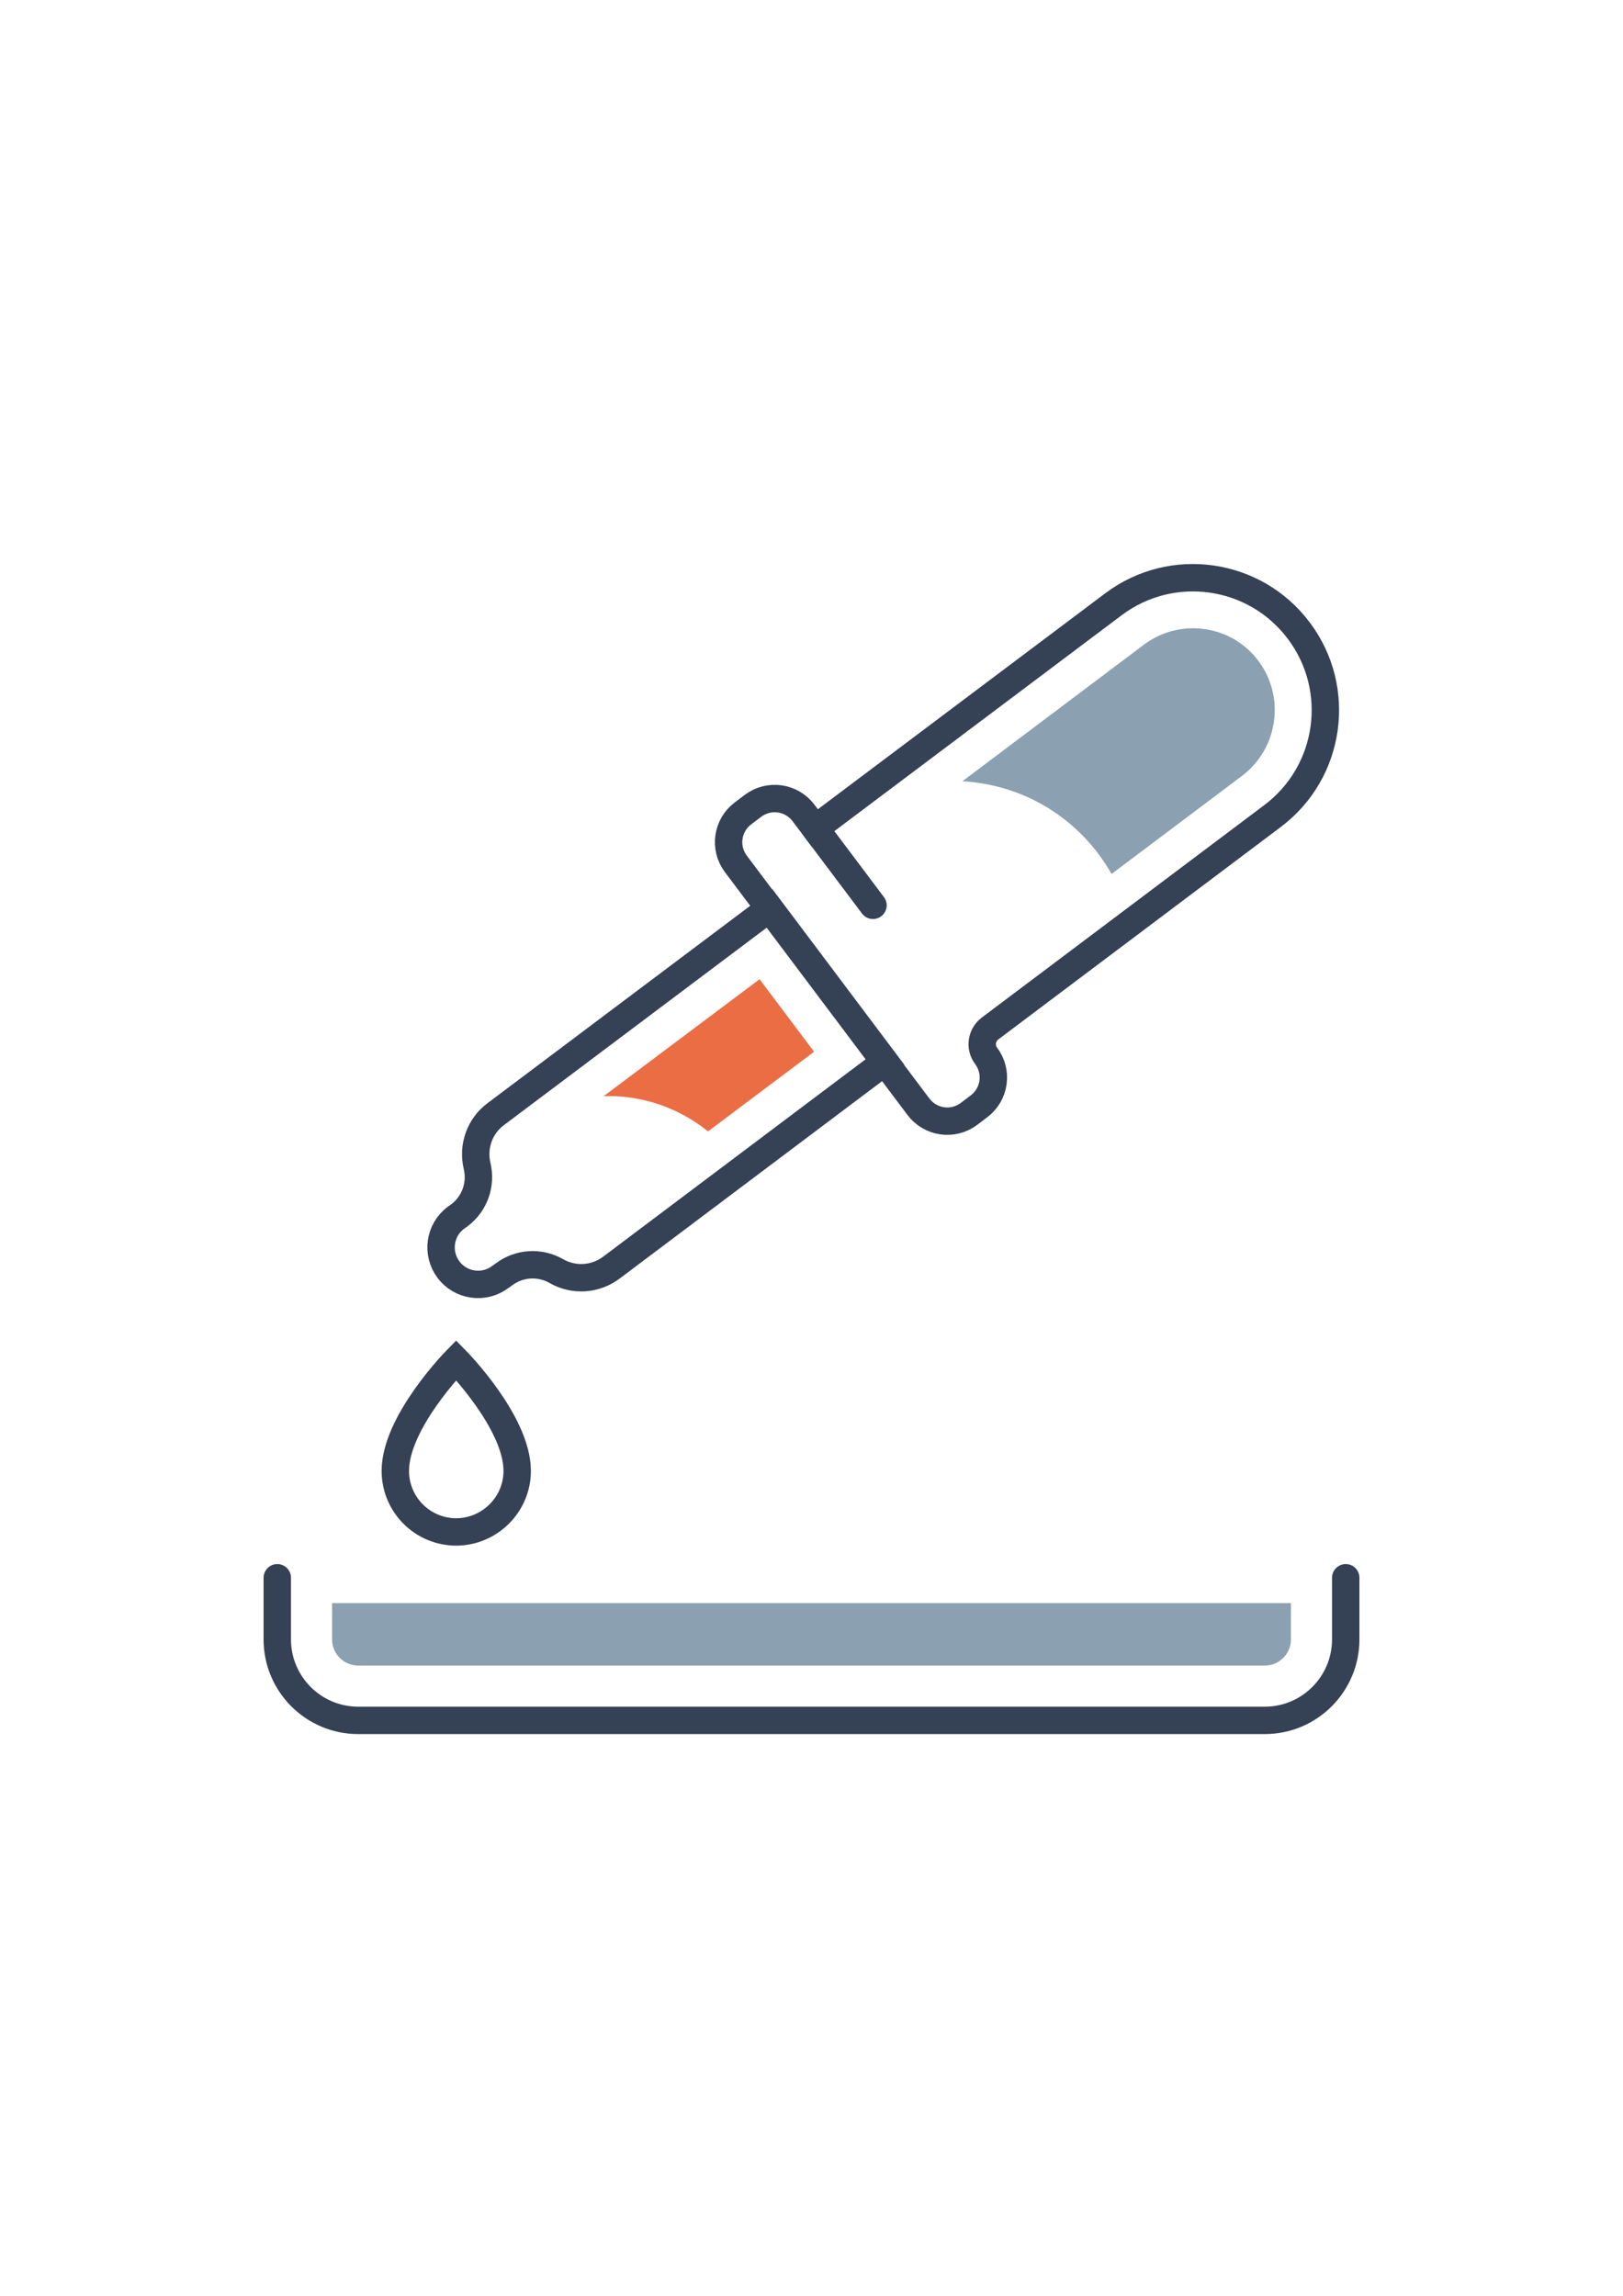 <?xml version="1.0" encoding="utf-8"?>
<!-- Generator: Adobe Illustrator 21.1.0, SVG Export Plug-In . SVG Version: 6.00 Build 0)  -->
<!DOCTYPE svg PUBLIC "-//W3C//DTD SVG 1.1//EN" "http://www.w3.org/Graphics/SVG/1.1/DTD/svg11.dtd">
<svg version="1.1" id="Ebene_1" xmlns="http://www.w3.org/2000/svg" xmlns:xlink="http://www.w3.org/1999/xlink" x="0px" y="0px"
	 viewBox="0 0 595.3 841.9" enable-background="new 0 0 595.3 841.9" xml:space="preserve">
<g>
	<g>
		<path fill="none" stroke="#354255" stroke-width="10.05" stroke-linecap="round" stroke-miterlimit="10" d="M189.7,539.4
			c0-17.9-22.4-40.6-22.4-40.6S145,521.5,145,539.4c0,12.4,10,22.4,22.4,22.4l0,0l0,0l0,0l0,0C179.7,561.7,189.7,551.7,189.7,539.4z
			"/>
		<g>
			<path fill="none" stroke="#354255" stroke-width="10.05" stroke-linecap="round" stroke-miterlimit="10" d="M363.1,377.2
				l103.6-77.9c21.5-16.1,25.8-46.6,9.7-68l0,0c-16.1-21.5-46.6-25.8-68-9.7L299,303.8l-4.3-5.7c-4.4-5.8-12.6-7-18.5-2.6l-3.7,2.8
				c-5.8,4.4-7,12.6-2.6,18.5l67,89.1c4.4,5.8,12.6,7,18.5,2.6l3.7-2.8c5.8-4.4,7-12.6,2.6-18.5l0,0
				C359.3,384,360,379.6,363.1,377.2z"/>
			<path fill="none" stroke="#354255" stroke-width="10.05" stroke-linecap="round" stroke-miterlimit="10" d="M324.6,389.4
				l-42.3-56.3l-100.5,75.5c-5.9,4.4-8.5,11.9-6.8,19l0,0c1.6,6.8-0.9,13.8-6.4,18l-1.4,1c-6,4.5-7.2,13-2.7,19l0,0
				c4.5,6,13,7.2,19,2.7l1.4-1c5.6-4.2,13.1-4.6,19.1-1.2l0,0c6.4,3.7,14.3,3.2,20.2-1.2L324.6,389.4z"/>
			
				<line fill="none" stroke="#354255" stroke-width="10.05" stroke-linecap="round" stroke-miterlimit="10" x1="299" y1="303.8" x2="320.2" y2="332"/>
			<path fill="#8BA1B2" d="M461.6,242.4c-4.8-6.4-11.8-10.6-19.8-11.7l0,0c-7.9-1.1-15.8,0.9-22.2,5.7l-66.6,50.1
				c1.9,0.1,3.9,0.3,5.8,0.6c21.4,3,39,15.9,48.9,33.4l47.9-36C468.8,274.5,471.5,255.7,461.6,242.4z"/>
			<path fill="#EB6D43" d="M231.1,402.5c10.9,1.5,20.6,6,28.6,12.4l38.9-29.2l-20-26.6L221.4,402C224.6,401.9,227.8,402,231.1,402.5
				z"/>
		</g>
	</g>
	<path fill="none" stroke="#354255" stroke-width="10.05" stroke-linecap="round" stroke-miterlimit="10" d="M493.6,578.6v22.6
		c0,16.4-13.3,29.7-29.7,29.7H131.4c-16.4,0-29.7-13.3-29.7-29.7v-22.6"/>
	<path fill="#8BA1B2" d="M121.8,587.9v7.8v5.5c0,5.3,4.3,9.6,9.6,9.6h332.5c5.3,0,9.6-4.3,9.6-9.6v-5.5v-7.8H121.8z"/>
</g>
</svg>
